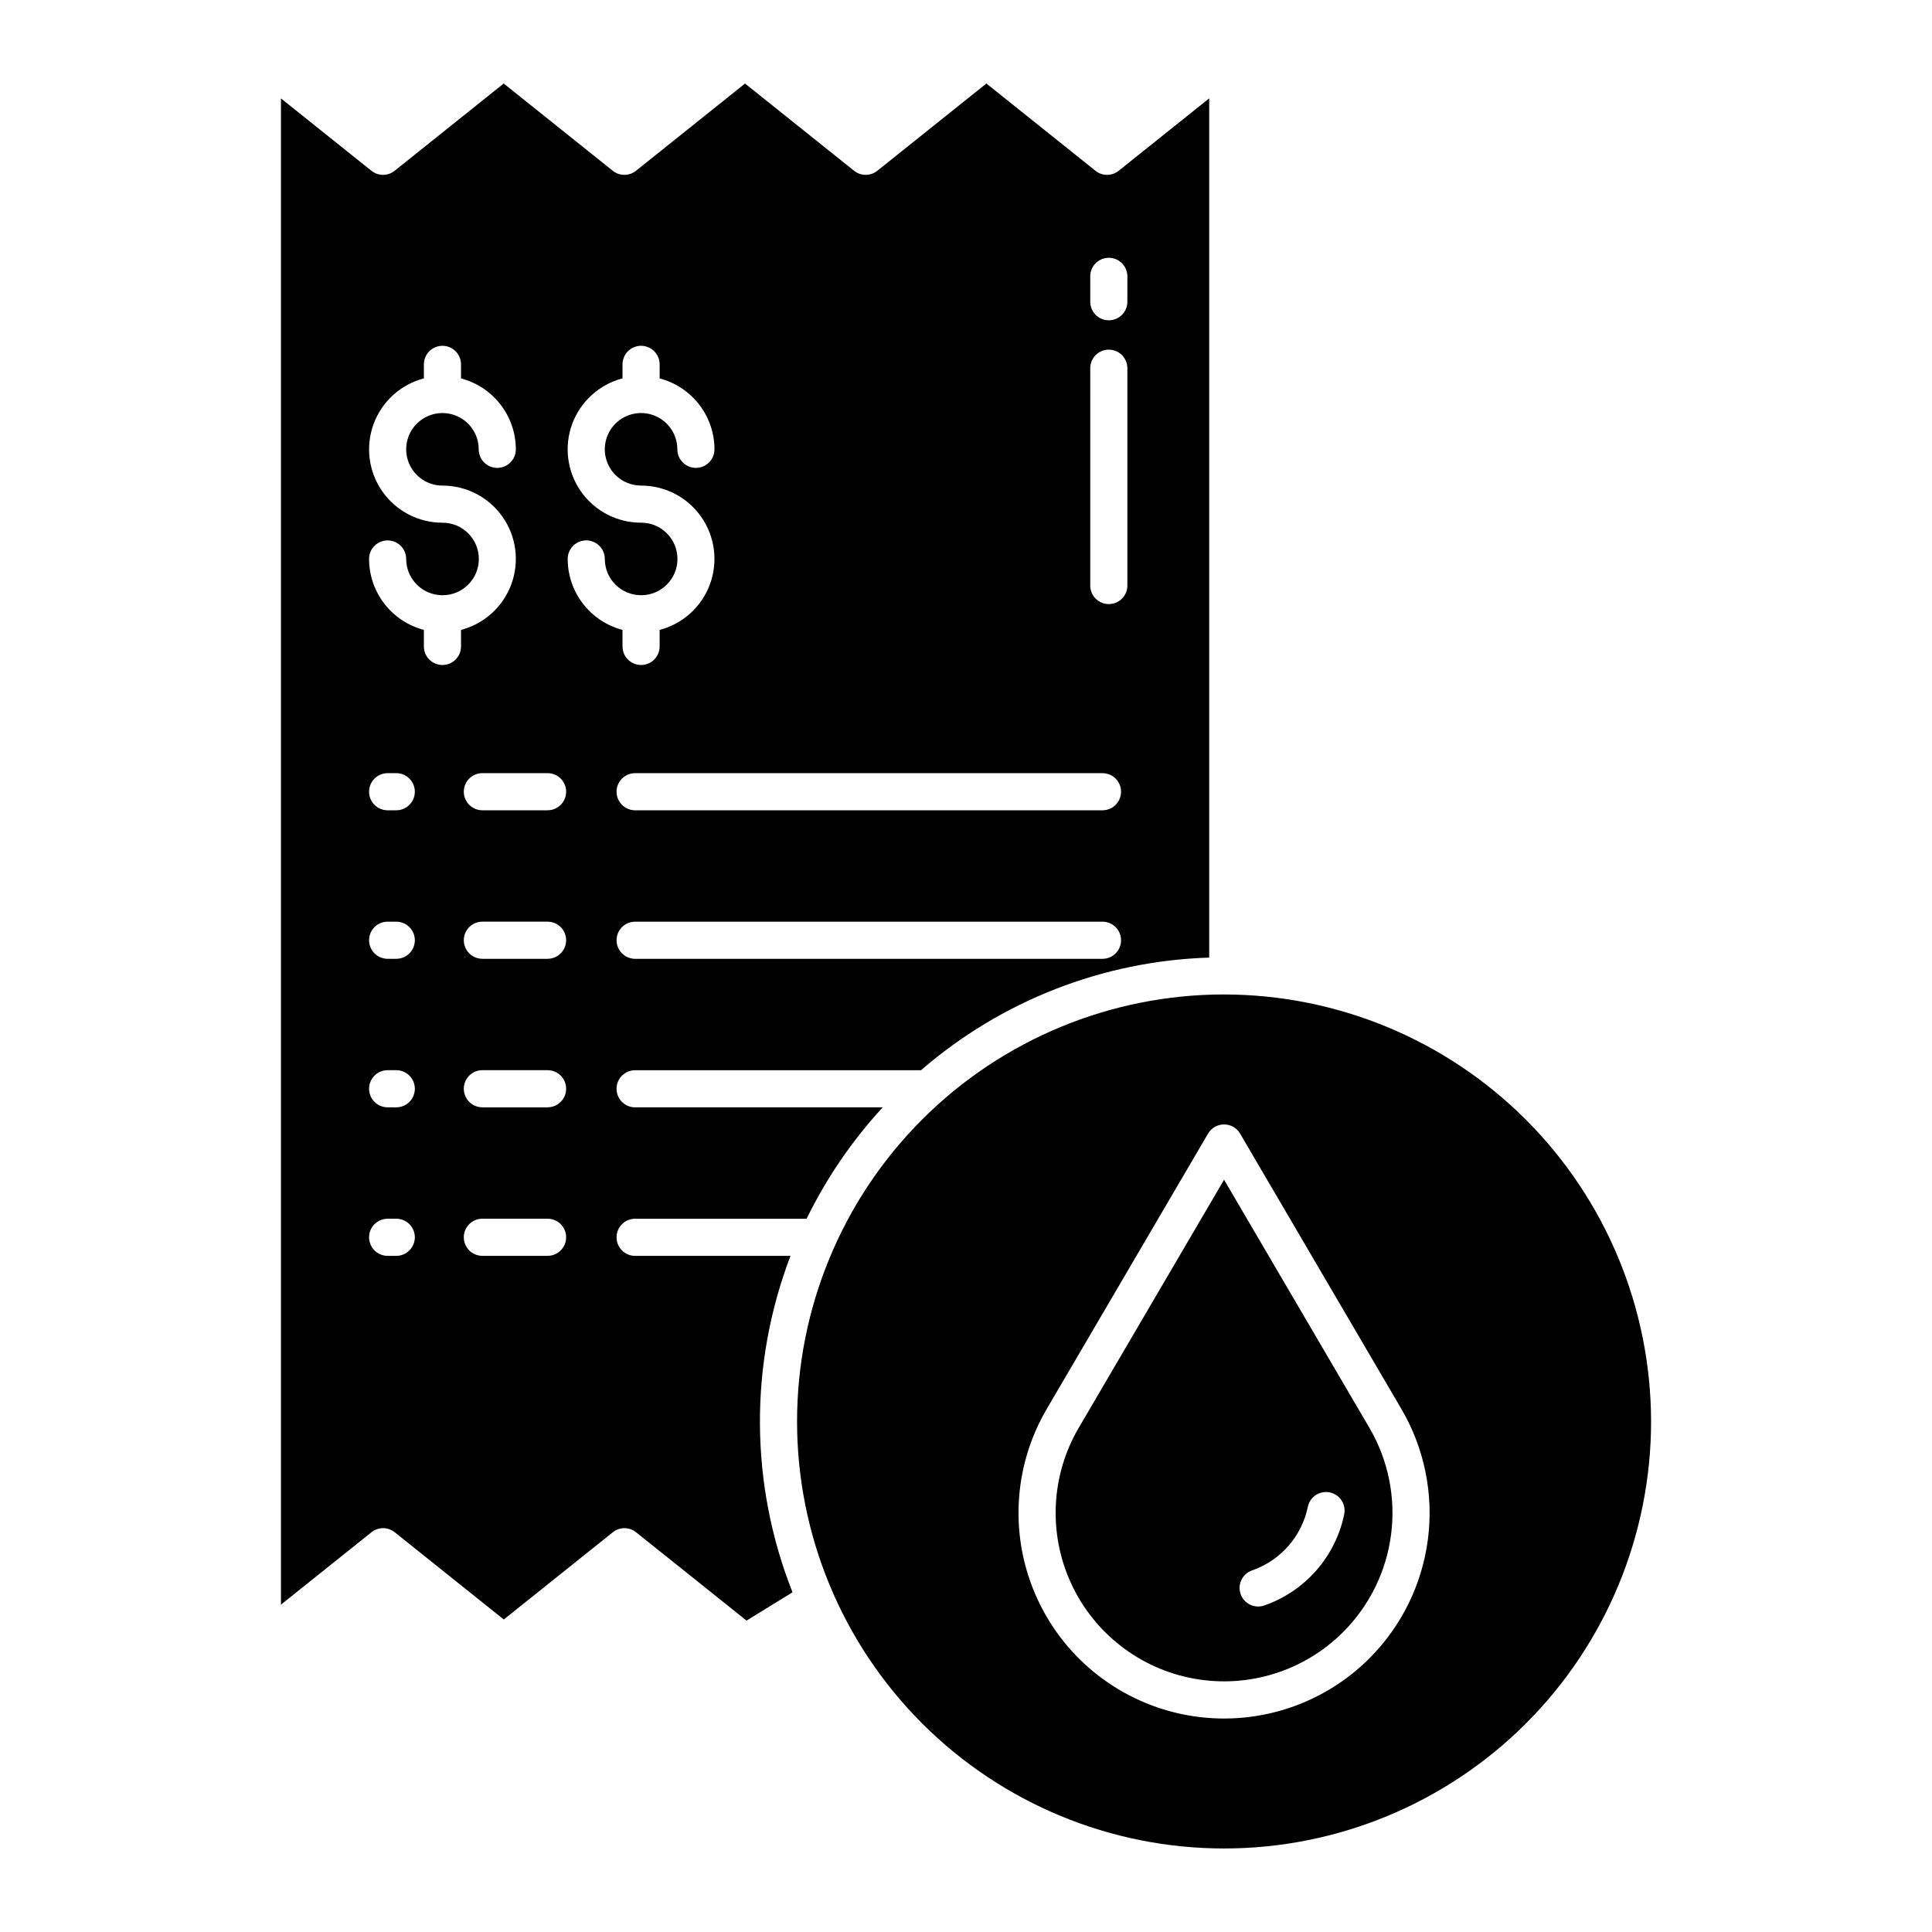 <?xml version="1.0" encoding="UTF-8"?>
<!-- Uploaded to: ICON Repo, www.iconrepo.com, Generator: ICON Repo Mixer Tools -->
<svg fill="#000000" width="800px" height="800px" version="1.1" viewBox="144 144 512 512" xmlns="http://www.w3.org/2000/svg">
 <g>
  <path d="m468.39 456.64-38.516 65.75v-0.004c-7.375 12.594-8.125 28-2.012 41.25 6.113 13.254 18.32 22.68 32.688 25.246 14.367 2.562 29.082-2.055 39.402-12.375 6.981-6.984 11.445-16.082 12.703-25.875 1.258-9.793-0.762-19.727-5.75-28.246zm31.863 88.551c-2.285 11.293-10.379 20.539-21.27 24.297-2.562 0.855-5.332-0.512-6.211-3.066-0.879-2.551 0.465-5.336 3.012-6.238 7.59-2.625 13.227-9.066 14.824-16.941 0.582-2.609 3.148-4.277 5.773-3.746 2.625 0.527 4.344 3.059 3.867 5.695z"/>
  <path d="m353.49 476.82h-41.18c-2.715 0-4.918-2.203-4.918-4.922s2.203-4.918 4.918-4.918h45.449c5.258-10.77 12.051-20.711 20.172-29.523h-65.621c-2.715 0-4.918-2.203-4.918-4.918 0-2.719 2.203-4.922 4.918-4.922h75.77c21.273-18.426 48.242-28.965 76.371-29.844v-227.7l-23.992 19.188c-1.797 1.438-4.348 1.438-6.144 0l-28.91-23.125-28.906 23.125h-0.004c-1.797 1.438-4.352 1.438-6.148 0l-28.906-23.125-28.906 23.125h0.004c-1.797 1.438-4.352 1.438-6.148 0l-28.906-23.125-28.902 23.125c-1.797 1.438-4.352 1.438-6.148 0l-23.98-19.184v399.17l23.992-19.188c1.797-1.438 4.352-1.438 6.148 0l28.91 23.125 28.906-23.125c1.797-1.438 4.352-1.438 6.148 0l29.277 23.418 12.188-7.5c-11.324-28.605-11.516-60.418-0.531-89.156zm82.684-78.719-123.86-0.004c-2.715 0-4.918-2.203-4.918-4.918 0-2.719 2.203-4.922 4.918-4.922h123.86c2.715 0 4.918 2.203 4.918 4.922 0 2.715-2.203 4.918-4.918 4.918zm-3.246-180.86-0.004-0.004c0-2.719 2.203-4.918 4.922-4.918 2.715 0 4.918 2.199 4.918 4.918v6.727c0 2.715-2.203 4.918-4.918 4.918-2.719 0-4.922-2.203-4.922-4.918zm0 24.348-0.004-0.004c0-2.719 2.203-4.922 4.922-4.922 2.715 0 4.918 2.203 4.918 4.922v57.586c0 2.719-2.203 4.922-4.918 4.922-2.719 0-4.922-2.203-4.922-4.922zm3.246 107.31v-0.004c2.715 0 4.918 2.203 4.918 4.918 0 2.719-2.203 4.922-4.918 4.922h-123.86c-2.715 0-4.918-2.203-4.918-4.922 0-2.715 2.203-4.918 4.918-4.918zm-187.16 127.92-2.285-0.004c-2.719 0-4.922-2.203-4.922-4.922s2.203-4.918 4.922-4.918h2.285c2.719 0 4.922 2.199 4.922 4.918s-2.203 4.922-4.922 4.922zm0-39.359-2.285-0.008c-2.719 0-4.922-2.203-4.922-4.918 0-2.719 2.203-4.922 4.922-4.922h2.285c2.719 0 4.922 2.203 4.922 4.922 0 2.715-2.203 4.918-4.922 4.918zm0-39.359-2.285-0.008c-2.719 0-4.922-2.203-4.922-4.918 0-2.719 2.203-4.922 4.922-4.922h2.285c2.719 0 4.922 2.203 4.922 4.922 0 2.715-2.203 4.918-4.922 4.918zm0-39.359-2.285-0.008c-2.719 0-4.922-2.203-4.922-4.922 0-2.715 2.203-4.918 4.922-4.918h2.285c2.719 0 4.922 2.203 4.922 4.918 0 2.719-2.203 4.922-4.922 4.922zm17.164-43.422-0.004-0.008c0 2.715-2.203 4.918-4.918 4.918-2.719 0-4.922-2.203-4.922-4.918v-4.383c-4.156-1.09-7.836-3.523-10.465-6.922-2.629-3.398-4.059-7.574-4.066-11.871 0-2.719 2.203-4.918 4.922-4.918s4.918 2.199 4.918 4.918c0.008 5.277 4.269 9.566 9.547 9.605 0.023 0 0.043-0.008 0.066-0.008 0.023 0 0.043 0.008 0.066 0.008 5.305-0.016 9.594-4.332 9.574-9.641-0.02-5.309-4.336-9.594-9.641-9.574-6.359 0-12.316-3.106-15.953-8.32-3.637-5.215-4.492-11.875-2.293-17.84 2.195-5.969 7.176-10.48 13.324-12.086v-3.715c0-2.719 2.203-4.922 4.922-4.922 2.715 0 4.918 2.203 4.918 4.922v3.719c4.156 1.09 7.836 3.523 10.465 6.922s4.059 7.574 4.066 11.871c0 2.719-2.203 4.922-4.918 4.922-2.719 0-4.922-2.203-4.922-4.922 0-3.887-2.34-7.391-5.93-8.879-3.594-1.488-7.727-0.668-10.477 2.082s-3.57 6.883-2.082 10.473c1.488 3.594 4.992 5.934 8.879 5.934 6.359-0.004 12.316 3.102 15.953 8.316 3.637 5.215 4.496 11.879 2.297 17.848-2.199 5.965-7.18 10.477-13.332 12.082zm22.938 161.5h-17.277l-0.004-0.008c-2.719 0-4.922-2.203-4.922-4.922s2.203-4.918 4.922-4.918h17.277c2.719 0 4.922 2.199 4.922 4.918s-2.203 4.922-4.922 4.922zm0-39.359h-17.277l-0.004-0.012c-2.719 0-4.922-2.203-4.922-4.918 0-2.719 2.203-4.922 4.922-4.922h17.277c2.719 0 4.922 2.203 4.922 4.922 0 2.715-2.203 4.918-4.922 4.918zm0-39.359h-17.277l-0.004-0.012c-2.719 0-4.922-2.203-4.922-4.918 0-2.719 2.203-4.922 4.922-4.922h17.277c2.719 0 4.922 2.203 4.922 4.922 0 2.715-2.203 4.918-4.922 4.918zm0-39.359h-17.277l-0.004-0.012c-2.719 0-4.922-2.203-4.922-4.922 0-2.715 2.203-4.918 4.922-4.918h17.277c2.719 0 4.922 2.203 4.922 4.918 0 2.719-2.203 4.922-4.922 4.922zm5.328-66.598v-0.012c0-2.719 2.199-4.922 4.918-4.922s4.922 2.203 4.922 4.922c0.004 5.277 4.266 9.566 9.543 9.605 0.023 0 0.043-0.008 0.066-0.008 0.023 0 0.043 0.008 0.066 0.008 5.309-0.02 9.594-4.336 9.578-9.641-0.02-5.309-4.336-9.594-9.645-9.578-6.359 0.008-12.316-3.098-15.957-8.312-3.637-5.215-4.496-11.883-2.297-17.848 2.203-5.965 7.18-10.48 13.336-12.082v-3.715c0-2.719 2.203-4.922 4.918-4.922 2.719 0 4.922 2.203 4.922 4.922v3.719c4.156 1.09 7.836 3.523 10.465 6.922s4.059 7.574 4.066 11.871c0 2.719-2.203 4.922-4.922 4.922s-4.918-2.203-4.918-4.922c0-3.887-2.344-7.391-5.934-8.879-3.59-1.488-7.727-0.668-10.473 2.082-2.75 2.75-3.574 6.883-2.086 10.473 1.488 3.594 4.992 5.934 8.879 5.934 6.359-0.004 12.316 3.102 15.957 8.316 3.637 5.215 4.492 11.879 2.293 17.848-2.199 5.965-7.176 10.477-13.328 12.082v4.379c0 2.719-2.203 4.922-4.922 4.922-2.715 0-4.918-2.203-4.918-4.922v-4.379c-4.156-1.09-7.836-3.523-10.465-6.922-2.629-3.402-4.055-7.574-4.062-11.871z"/>
  <path d="m468.39 407.54c-30.012 0-58.793 11.926-80.016 33.145-21.223 21.223-33.145 50.004-33.145 80.02 0 30.012 11.922 58.793 33.145 80.016 21.223 21.219 50.004 33.145 80.016 33.145s58.793-11.926 80.016-33.145c21.223-21.223 33.145-50.004 33.145-80.016-0.035-30.004-11.969-58.766-33.18-79.98-21.215-21.215-49.98-33.148-79.98-33.184zm38.52 175.93c-12.594 12.598-30.555 18.238-48.09 15.109-17.539-3.133-32.438-14.637-39.895-30.816-7.461-16.176-6.543-34.977 2.461-50.348l42.762-72.996h-0.004c0.883-1.508 2.5-2.434 4.246-2.434 1.746 0 3.363 0.926 4.246 2.434l42.762 72.996h-0.004c6.09 10.398 8.559 22.523 7.023 34.477-1.535 11.949-6.988 23.055-15.508 31.578z"/>
 </g>
</svg>
